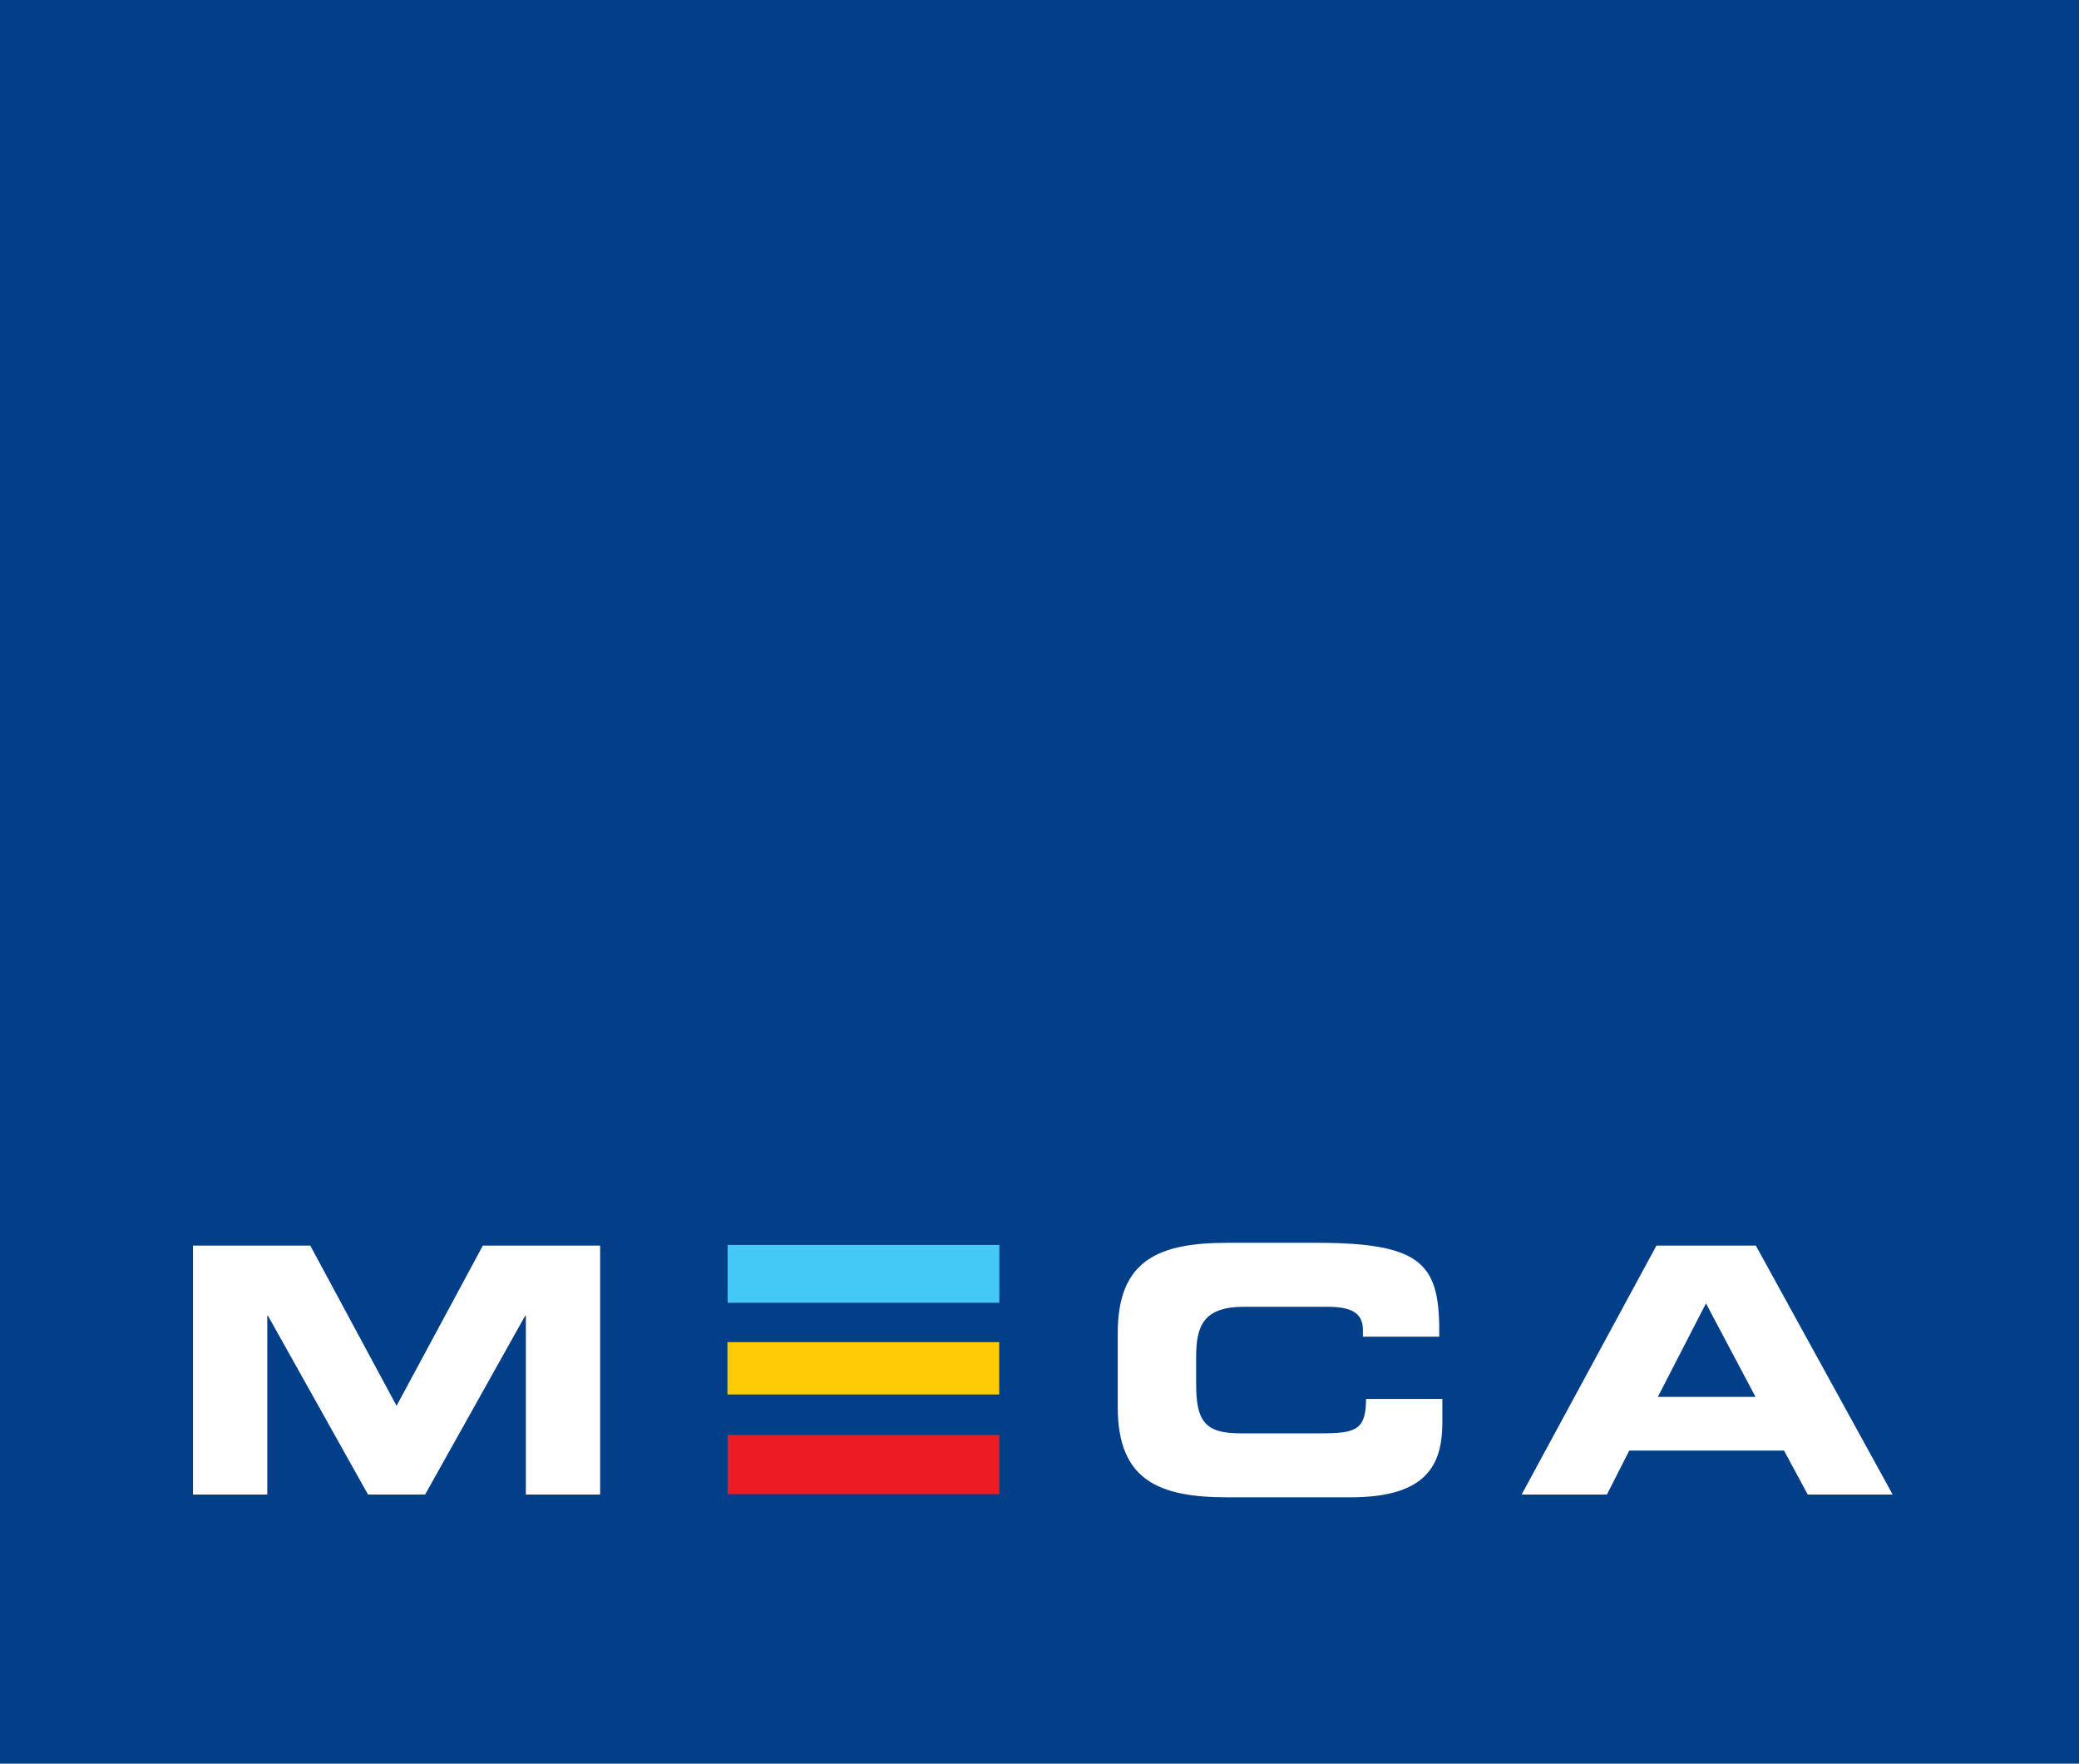 <?xml version="1.0" encoding="utf-8"?>
<!-- Generator: Adobe Illustrator 13.0.0, SVG Export Plug-In . SVG Version: 6.00 Build 14948)  -->
<!DOCTYPE svg PUBLIC "-//W3C//DTD SVG 1.0//EN" "http://www.w3.org/TR/2001/REC-SVG-20010904/DTD/svg10.dtd">
<svg version="1.0" id="Layer_1" xmlns="http://www.w3.org/2000/svg" xmlns:xlink="http://www.w3.org/1999/xlink" x="0px" y="0px"
	 width="175.748px" height="149.078px" viewBox="0 0 175.748 149.078" enable-background="new 0 0 175.748 149.078"
	 xml:space="preserve">
<g>
	<polygon fill-rule="evenodd" clip-rule="evenodd" fill="#023F88" points="175.748,149.078 0,149.078 0,0 175.748,0 
		175.748,149.078 	"/>
	<polygon fill-rule="evenodd" clip-rule="evenodd" fill="#44C8F5" points="84.478,110.117 61.509,110.117 61.509,105.23 
		84.478,105.23 84.478,110.117 	"/>
	<polygon fill-rule="evenodd" clip-rule="evenodd" fill="#FFCB05" points="84.466,117.871 61.495,117.871 61.495,113.445 
		84.466,113.445 84.466,117.871 	"/>
	<polygon fill-rule="evenodd" clip-rule="evenodd" fill="#ED1C24" points="84.478,126.295 61.508,126.295 61.508,121.293 
		84.478,121.293 84.478,126.295 	"/>
	<polygon fill-rule="evenodd" clip-rule="evenodd" fill="#FFFFFF" points="16.315,105.283 26.228,105.283 33.523,118.83 
		40.819,105.283 50.731,105.283 50.731,126.328 44.453,126.328 44.453,111.215 44.395,111.215 35.936,126.328 31.11,126.328 
		22.652,111.215 22.594,111.215 22.594,126.328 16.315,126.328 16.315,105.283 	"/>
	<path fill-rule="evenodd" clip-rule="evenodd" fill="#FFFFFF" d="M94.489,112.668c0-6.164,3.459-7.617,9.272-7.617h7.587
		c9.186,0,10.377,1.977,10.319,7.936h-6.453v-0.58c0-1.512-1.105-1.949-3.023-1.949h-7.034c-3.4,0-4.041,1.6-4.041,4.215v2.268
		c0,3.053,0.641,4.215,3.692,4.215h6.889c2.906,0,3.779-0.289,3.779-2.906h6.453v1.977c0,3.547-1.279,6.336-7.762,6.336h-10.406
		c-5.813,0-9.272-1.453-9.272-7.615V112.668L94.489,112.668z"/>
	<path fill-rule="evenodd" clip-rule="evenodd" fill="#FFFFFF" d="M140.028,105.283h8.4l11.569,21.045h-7.181l-2.005-3.719h-13.081
		l-1.889,3.719h-7.21L140.028,105.283L140.028,105.283L140.028,105.283z M140.145,118.074h8.256l-4.187-7.906L140.145,118.074
		L140.145,118.074z"/>
</g>
</svg>
